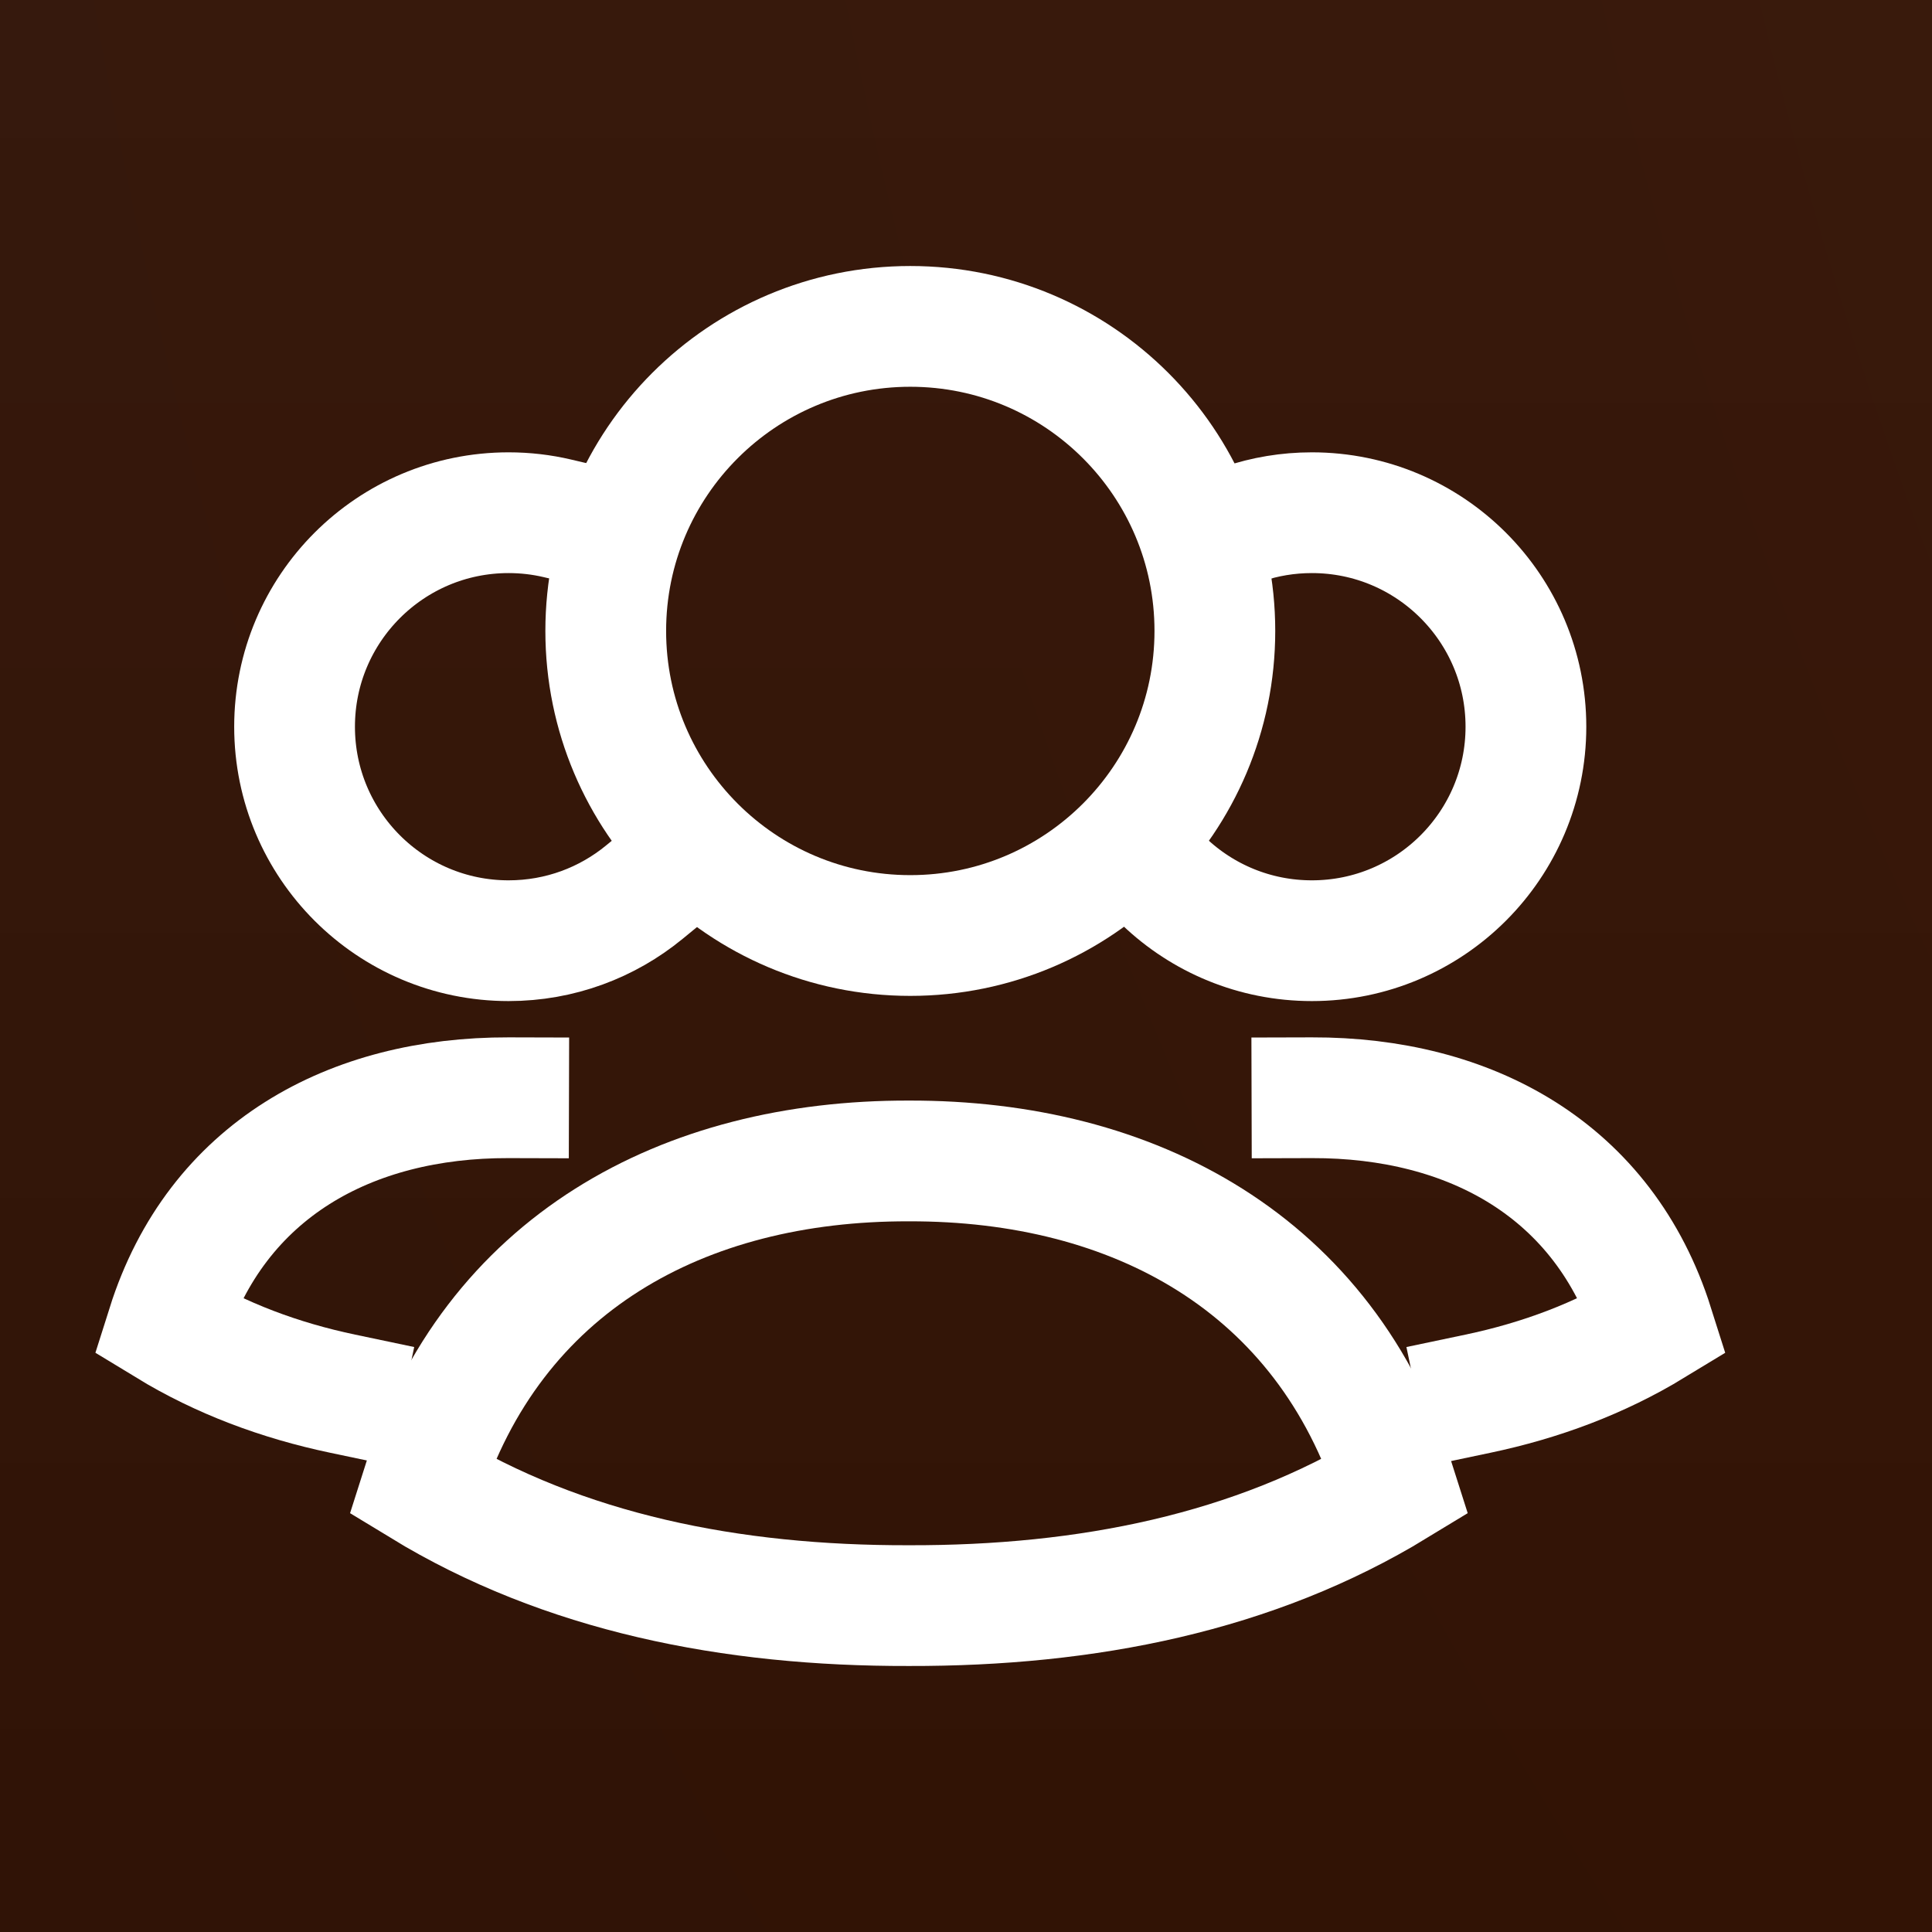 <svg width="32" height="32" viewBox="0 0 32 32" fill="none" xmlns="http://www.w3.org/2000/svg">
<rect width="32" height="32" fill="#1E1E1E"/>
<g clip-path="url(#clip0_84_2092)">
<rect width="1920" height="12180" transform="translate(-356 -2224)" fill="#050403"/>
<rect x="-36" y="-44" width="620" height="240" rx="24" fill="url(#paint0_radial_84_2092)"/>
<g clip-path="url(#clip1_84_2092)">
<rect x="-12" y="-12" width="56" height="56" rx="10" fill="url(#paint1_linear_84_2092)"/>
<rect x="-11.5" y="-11.5" width="55" height="55" rx="9.5" stroke="white" stroke-opacity="0.1"/>
<path d="M15.054 19.229C18.783 19.219 21.954 20.931 23.12 24.617C20.771 26.049 18.005 26.601 15.054 26.594C12.103 26.601 9.338 26.049 6.988 24.617C8.155 20.927 11.321 19.219 15.054 19.229Z" stroke="white" stroke-width="2" stroke-linecap="square"/>
<path d="M8.424 18.182C5.81 18.175 3.587 19.375 2.77 21.96C3.661 22.503 4.639 22.866 5.676 23.084" stroke="white" stroke-width="2" stroke-linecap="square"/>
<path d="M21.73 18.182C24.345 18.175 26.568 19.375 27.385 21.96C26.493 22.503 25.516 22.866 24.479 23.084" stroke="white" stroke-width="2" stroke-linecap="square"/>
<path d="M20.122 10.45C20.122 13.236 17.863 15.495 15.077 15.495C12.292 15.495 10.033 13.236 10.033 10.45C10.033 7.665 12.292 5.406 15.077 5.406C17.863 5.406 20.122 7.665 20.122 10.45Z" stroke="white" stroke-width="2" stroke-linecap="square"/>
<path d="M20.594 8.678C20.95 8.557 21.332 8.492 21.729 8.492C23.687 8.492 25.274 10.079 25.274 12.037C25.274 13.994 23.687 15.581 21.729 15.581C20.778 15.581 19.914 15.207 19.277 14.597" stroke="white" stroke-width="2" stroke-linecap="square"/>
<path d="M9.231 8.585C8.972 8.524 8.701 8.492 8.424 8.492C6.466 8.492 4.879 10.079 4.879 12.037C4.879 13.994 6.466 15.581 8.424 15.581C9.277 15.581 10.059 15.28 10.671 14.778" stroke="white" stroke-width="2" stroke-linecap="square"/>
</g>
<rect x="-35.5" y="-43.5" width="619" height="239.051" rx="23.5" stroke="white" stroke-opacity="0.05"/>
</g>
<defs>
<radialGradient id="paint0_radial_84_2092" cx="0" cy="0" r="1" gradientUnits="userSpaceOnUse" gradientTransform="translate(82 -44) rotate(24.887) scale(534.649 565.832)">
<stop stop-color="#FF4D02" stop-opacity="0.2"/>
<stop offset="1" stop-color="#FF4D02" stop-opacity="0.01"/>
</radialGradient>
<linearGradient id="paint1_linear_84_2092" x1="16" y1="-12" x2="16" y2="44" gradientUnits="userSpaceOnUse">
<stop stop-color="white" stop-opacity="0.05"/>
<stop offset="1" stop-color="white" stop-opacity="0"/>
</linearGradient>
<clipPath id="clip0_84_2092">
<rect width="1920" height="12180" fill="white" transform="translate(-356 -2224)"/>
</clipPath>
<clipPath id="clip1_84_2092">
<rect x="-12" y="-12" width="56" height="56" rx="10" fill="white"/>
</clipPath>
</defs>
</svg>
